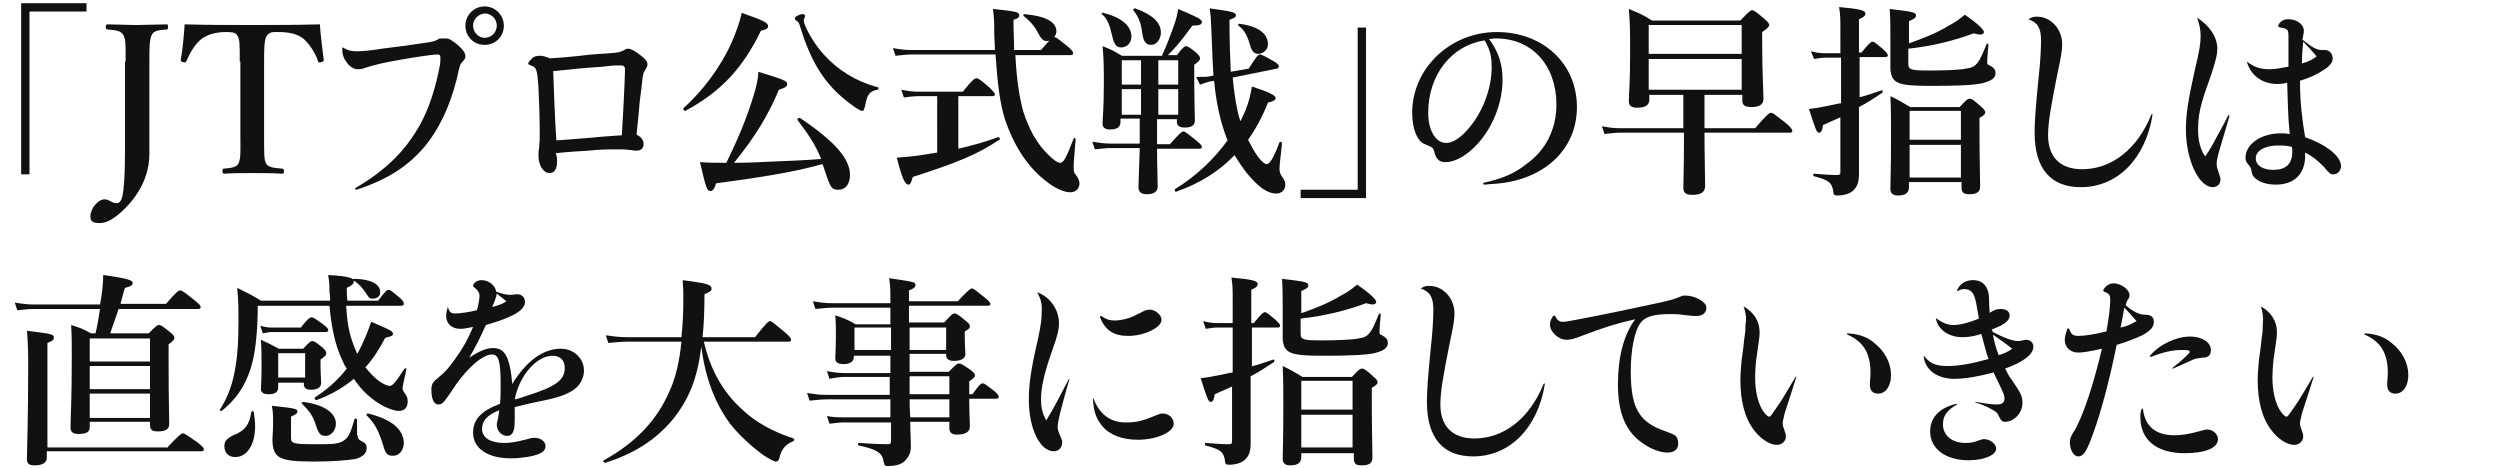 <?xml version="1.0" encoding="utf-8"?>
<!-- Generator: Adobe Illustrator 26.5.2, SVG Export Plug-In . SVG Version: 6.00 Build 0)  -->
<svg version="1.1" id="h4_title01_2.svg" xmlns="http://www.w3.org/2000/svg" xmlns:xlink="http://www.w3.org/1999/xlink" x="0px"
	 y="0px" width="390px" height="73px" viewBox="0 0 390 73" style="enable-background:new 0 0 390 73;" xml:space="preserve">
<style type="text/css">
	.st0{enable-background:new    ;}
	.st1{fill:#111111;}
</style>
<g class="st0">
	<path class="st1" d="M13.5,1.8H4.6v25.4H3.3V0.5h10.2V1.8z"/>
	<path class="st1" d="M19.6,9.6c0-3.1,0-3.5-0.4-4.2c-0.4-0.6-1.1-0.7-2.4-0.8c-0.2,0-0.3-0.1-0.3-0.4s0.1-0.4,0.3-0.4
		c1.4,0,3.1,0.1,4.6,0.1c1.4,0,3.2-0.1,4.6-0.1c0.2,0,0.2,0.1,0.2,0.4s0,0.4-0.2,0.4c-1.3,0.1-2,0.2-2.3,0.8
		c-0.4,0.7-0.4,2.1-0.4,4.2v7.2c0,2.7,0,4,0,7.2c0,3-1.2,5.4-2.7,7.3c-1.5,1.8-3.4,3.5-5,3.5c-1,0-1.5-0.2-1.5-1
		c0-1.3,1.2-2.7,2.2-2.7c0.8,0,1.1,0.6,1.9,0.6c0.4,0,0.7-0.3,0.9-1.1c0.2-1,0.4-2.9,0.4-7.1V9.6z"/>
	<path class="st1" d="M37.4,9.6c0-2.9,0-3.5-0.4-4.1C36.7,5,36,5,35.2,5c-1.5,0-2.9,0.4-3.8,1.1c-1,0.8-1.8,2.2-2.3,3.4
		C29,9.7,29,9.8,28.6,9.7c-0.4-0.1-0.4-0.2-0.4-0.4c0.3-1.6,0.5-3.9,0.6-5.5c3.7,0.1,7,0.1,10.5,0.1c3.4,0,6.9,0,10.6-0.1
		c0.1,1.6,0.4,3.9,0.6,5.5c0,0.2,0,0.3-0.4,0.4c-0.4,0.1-0.5,0-0.5-0.2c-0.4-1.2-1.3-2.6-2.2-3.4C46.5,5.3,45.1,5,43.5,5
		c-0.8,0-1.4-0.1-1.9,0.6c-0.4,0.7-0.4,2.1-0.4,4v11.6c0,3.2,0,3.6,0.3,4.3c0.3,0.6,1.2,0.7,2.5,0.8c0.2,0,0.3,0.1,0.3,0.4
		c0,0.4-0.1,0.4-0.3,0.4c-1.4-0.1-3.2-0.1-4.6-0.1c-1.5,0-3.2,0-4.4,0.1c-0.2,0-0.3-0.1-0.3-0.4c0-0.4,0.1-0.4,0.3-0.4
		c1.1-0.1,1.9-0.2,2.2-0.8c0.4-0.8,0.3-2.1,0.3-4.3V9.6z"/>
	<path class="st1" d="M55.5,29.3c4.6-2.7,7.7-5.7,10-9.8c1.6-2.9,2.5-6.1,3.1-9.2c0.1-0.5,0.1-1,0.1-1.3c0-0.4-0.1-0.5-0.5-0.5
		c-0.7,0-3.4,0.4-5.6,0.8c-2.4,0.4-4.2,0.8-5.7,1.3c-0.5,0.2-0.8,0.2-1.1,0.2c-0.6,0-1.3-0.4-1.8-1.2c-0.4-0.5-0.6-1.2-0.6-1.7
		c0-0.1,0-0.2,0-0.4c0-0.1,0.1-0.1,0.1-0.1c0.6,0.4,1.2,0.6,2.1,0.6c0.9,0,2.2-0.1,3.9-0.4c2.4-0.3,4.1-0.5,6.7-0.9
		c1.5-0.2,1.7-0.3,2.4-0.7C69.1,6,69.3,6,69.6,6c0.5,0,0.9,0.3,1.8,1c0.9,0.8,1.2,1.3,1.2,1.8c0,0.3-0.1,0.4-0.4,0.8
		c-0.3,0.3-0.4,0.4-0.6,1.2c-0.9,4.4-2.6,8.7-5.3,12c-2.6,3.1-5.8,5.2-10.7,6.8C55.4,29.6,55.3,29.4,55.5,29.3z M78.6,4
		c0,1.7-1.3,3-3,3s-3-1.3-3-3c0-1.6,1.3-3,3-3C77.3,1,78.6,2.4,78.6,4z M73.8,4c0,1,0.8,1.9,1.8,1.9c1.1,0,1.9-0.9,1.9-1.9
		c0-1-0.8-1.9-1.9-1.9C74.6,2.2,73.8,3,73.8,4z"/>
	<path class="st1" d="M86.9,25.2c0,1.2-0.4,1.8-1.2,1.8c-0.9,0-1.7-1.2-1.7-2.7c0-0.3,0-0.7,0.1-1.2c0.1-1.2,0.1-1.5,0.1-2.3
		c0-1.9-0.1-5.3-0.2-7.2c-0.2-2.8-0.3-3.1-1.2-3.4c-0.2-0.1-0.4-0.1-0.4-0.3c0-0.2,0.4-0.6,0.6-0.8c0.3-0.3,0.7-0.4,1.2-0.4
		s0.8,0.1,1.6,0.4c1.6-0.1,3-0.2,4.7-0.4c1.5-0.2,3.1-0.3,4.7-0.4c1.4-0.1,1.6-0.2,2.2-0.5c0.3-0.2,0.4-0.2,0.6-0.2
		c0.4,0,1,0.3,1.9,1c0.8,0.6,1.1,1,1.1,1.4c0,0.4-0.1,0.5-0.4,1c-0.2,0.3-0.3,0.6-0.4,1.5c-0.1,0.9-0.2,1.9-0.4,3.3
		c-0.1,1.4-0.3,3.3-0.5,5.2c0.8,0.4,1.1,0.9,1.1,1.5c0,0.6-0.4,1-1.1,1c-0.2,0-0.5,0-0.9-0.1c-0.8-0.1-1.2-0.1-2-0.1
		c-1.3,0-2.9,0-4.6,0.2c-1.6,0.1-3.4,0.2-5.1,0.4C86.9,24.4,86.9,24.8,86.9,25.2z M86.5,16.4c0.1,1.8,0.1,2.9,0.3,5.5
		c1.3-0.1,3-0.2,5.2-0.4c1.9-0.2,3.7-0.3,5-0.4c0.1-1.7,0.2-3.2,0.3-5.3c0.1-2.1,0.2-4.2,0.2-4.8c0-0.7-0.1-0.8-0.9-0.8
		c-0.4,0-1.1,0-2.5,0.2c-3,0.2-5.1,0.4-7.8,0.7C86.4,13.2,86.4,14.4,86.5,16.4z"/>
	<path class="st1" d="M118.7,4.8c-2.9,6-6.4,9.6-11.8,12.5c-0.1,0.1-0.4-0.3-0.3-0.4c3-2.7,5.8-6.4,7.5-10.2
		c0.7-1.6,1.3-3.2,1.6-4.7c3.1,1.1,4.1,1.5,4.1,2C119.9,4.4,119.6,4.6,118.7,4.8z M111.7,28.6c-0.2,0.8-0.5,1.2-0.9,1.2
		c-0.5,0-0.7-0.6-1.6-4.5c1.4,0.1,2.7,0.1,4.1,0.1c1.8-3.6,3.3-7.3,4.2-10.3c0.5-1.6,0.8-2.9,0.8-3.9c3.9,1.2,4.5,1.4,4.5,1.9
		c0,0.4-0.3,0.6-1.3,0.9c-1.6,3.9-3.8,7.5-7,11.4c2,0,4-0.1,6.1-0.2c2.5-0.1,5-0.2,7.5-0.4c-0.8-2-1.8-3.6-3.7-6.1
		c-0.1-0.1,0.2-0.4,0.4-0.3c5.5,3.7,7.8,6.4,7.8,8.9c0,1.4-0.7,2.3-1.8,2.3c-1,0-1.2-0.2-2-2.6c-0.2-0.5-0.3-1-0.5-1.4
		C124,26.8,119.2,27.6,111.7,28.6z M135,16.3c-0.2,0.9-0.3,1-0.5,1c-0.3,0-0.9-0.4-1.7-1c-2.1-1.5-3.9-3.4-5.2-5.6
		c-1.1-1.8-2-4-2.9-6.9c-0.1-0.3-0.2-0.4-0.5-0.6c-0.2-0.1-0.2-0.3-0.2-0.4c0-0.2,0.8-0.6,1.2-0.6c0.2,0,0.4,0.1,0.4,0.3
		c0,0.1-0.2,0.5-0.2,0.6s0,0.4,0.1,0.6c0.4,1.2,1.7,3.4,3.1,4.9c2.1,2.3,4.9,4.1,8.3,5c0.2,0,0.2,0.3,0,0.4
		C135.7,14.2,135.3,14.7,135,16.3z"/>
	<path class="st1" d="M158.4,8.6c0.2,3.9,0.6,6.4,1.2,8.7c0.9,2.8,2.1,5.1,4,6.9c0.8,0.8,1.4,1.2,1.8,1.2c0.5,0,0.9-0.7,2.1-3.8
		c0.1-0.2,0.3,0,0.3,0.1c-0.3,3.5-0.3,3.7-0.3,4.5c0,0.6,0,0.7,0.5,1.3c0.2,0.4,0.4,0.7,0.4,1.1c0,0.8-0.6,1.4-1.4,1.4
		c-0.9,0-2.2-0.5-3.5-1.5c-3.3-2.4-5.4-6-6.7-9.8c-0.8-2.5-1.2-5.7-1.5-10.2h-13.1c-0.7,0-1.5,0.1-2.5,0.2l-0.4-1.2
		c1.1,0.2,1.9,0.3,2.7,0.3h13.2c0-0.9-0.1-1.9-0.1-2.9c0-1.1,0-2-0.2-3.5c3.9,0.4,4.1,0.5,4.1,1c0,0.3-0.2,0.5-0.9,0.7
		c0,1.8,0.1,3.3,0.1,4.7h4.2c1.5-1.8,1.9-2,2.1-2c0.3,0,0.6,0.3,2,1.4c0.6,0.5,0.9,0.8,0.9,1.1c0,0.2-0.1,0.3-0.4,0.3H158.4z
		 M146.2,15h-2.9c-0.7,0-1.4,0.1-2.3,0.2l-0.4-1.2c1,0.2,1.8,0.3,2.6,0.3h7c1.5-1.9,1.9-2.1,2.1-2.1c0.3,0,0.6,0.2,2,1.4
		c0.6,0.6,0.9,0.9,0.9,1.1c0,0.2-0.1,0.3-0.4,0.3h-5.3v8.2c2.2-0.5,4.3-1.1,6.2-1.8c0.2-0.1,0.4,0.4,0.2,0.4
		c-3.3,2.2-6.3,3.5-13.5,5.8c-0.3,1-0.4,1.2-0.7,1.2c-0.5,0-1-1-1.8-4.2c1.2-0.1,2.5-0.2,3.8-0.4c0.8-0.1,1.7-0.3,2.5-0.4V15z
		 M163.4,6.4c-0.7,0-0.9-0.2-1.6-1.5c-0.4-0.8-1.1-1.6-2.1-2.4c-0.1-0.1-0.1-0.3,0.1-0.3c3.3,0.3,5,1.2,5,2.7
		C164.8,5.6,164.1,6.4,163.4,6.4z"/>
	<path class="st1" d="M181.3,8.6c0.7-1.5,1.3-3.1,1.8-4.5c0.4-1.1,0.6-2,0.7-2.7c2.8,1.2,3.7,1.6,3.7,2c0,0.4-0.3,0.6-1.5,0.6
		c-1.6,2.2-2.4,3.2-3.8,4.6h1.4c0.9-1.2,1.2-1.4,1.4-1.4c0.3,0,0.6,0.2,1.6,1c0.4,0.4,0.6,0.6,0.6,0.9c0,0.3-0.2,0.5-0.9,1v1.4
		c0,3.8,0.1,6.5,0.1,7.3c0,0.8-0.6,1.1-1.6,1.1c-0.8,0-1.2-0.3-1.2-0.9v-0.4h-3.1c0,0.8,0,1.6,0,2.4v1.5h2c1.5-1.7,1.9-2,2.1-2
		c0.3,0,0.6,0.3,2,1.4c0.6,0.5,0.9,0.8,0.9,1c0,0.2-0.1,0.3-0.4,0.3h-6.6c0,2.6,0.1,4.8,0.1,5.9c0,0.8-0.6,1.2-1.7,1.2
		c-0.8,0-1.3-0.3-1.3-1.1c0-0.7,0.1-2.6,0.2-6.1h-4.5c-0.8,0-1.5,0.1-2.5,0.2l-0.4-1.2c1.2,0.2,2,0.3,2.9,0.3h4.5v-3.9h-3V19
		c0,0.8-0.5,1.2-1.6,1.2c-0.8,0-1.2-0.3-1.2-0.9c0-0.8,0.2-2.3,0.2-6.3c0-2.3,0-3.6-0.2-5.8c1.5,0.6,1.7,0.7,3,1.5H181.3z
		 M174.9,7.4c-0.7,0-1.1-0.4-1.4-1.8c-0.4-1.7-0.7-2.6-1.6-3.4c-0.1-0.1,0-0.3,0.2-0.2c2.8,0.7,4.4,2,4.4,3.7
		C176.5,6.8,175.7,7.4,174.9,7.4z M175,9.4v3.8h3V9.4H175z M178,13.9h-3v4h3V13.9z M179.6,7c-0.8,0-1.2-0.4-1.4-1.8
		c-0.2-1.6-0.6-2.6-1.4-3.6c-0.1-0.1,0.1-0.3,0.3-0.3c2.7,1,4,2.2,4,3.8C181.1,6.1,180.4,7,179.6,7z M180.7,13.2h3.1V9.4h-3.1V13.2z
		 M183.8,17.9v-4h-3.1v4H183.8z M192.3,12.1c0.2,2.2,0.6,5.1,1.2,6.8c0.3-0.5,0.5-1.1,0.8-1.7c0.5-1.2,0.8-2.5,1-3.7
		c2.8,0.9,3.7,1.4,3.7,1.8c0,0.3-0.3,0.5-1.2,0.7c-0.8,2.1-1.9,4.1-3.1,5.8c0.4,0.7,0.7,1.4,1.1,2c0.7,1.1,1.4,1.8,1.8,1.8
		c0.5,0,1.1-1,2-3.4c0.1-0.2,0.4,0,0.4,0.1c-0.4,3.5-0.4,3.8-0.4,4c0,0.5,0.1,0.9,0.5,1.4c0.4,0.6,0.4,0.8,0.4,1.2
		c0,0.7-0.6,1.3-1.4,1.3c-1.3,0-2.7-0.9-4.6-3.2c-0.7-0.9-1.3-1.8-1.9-2.8c-2.4,2.5-5.4,4.4-9.1,5.7c-0.2,0.1-0.3-0.3-0.2-0.4
		c3.3-2,6.1-4.7,8.2-7.6c-1.2-3-1.8-6.1-2.1-9.3l-0.6,0.1c-0.2,0-0.6,0.2-1.6,0.5l-0.6-1.2c1.2,0,1.9,0,2.1-0.1l0.6-0.1
		c-0.1-1.6-0.2-3.6-0.3-6.5c-0.1-2.3-0.1-2.8-0.3-4c3.5,0.5,4.1,0.6,4.1,1.1c0,0.3-0.3,0.4-1,0.7c0,3.3,0.1,5.9,0.2,8.1l2.8-0.5
		c1.2-1.9,1.5-2.2,1.7-2.2c0.3,0,0.7,0.2,2.1,1c0.7,0.4,0.9,0.6,0.9,0.9c0,0.1-0.2,0.3-0.3,0.3L192.3,12.1z M196.3,8.4
		c-0.6,0-1-0.3-1.3-1.4c-0.5-1.7-1-2.4-1.8-3c-0.1-0.1-0.1-0.3,0.1-0.3c3.1,0.4,4.5,1.6,4.5,3.2C197.8,7.8,197,8.4,196.3,8.4z"/>
	<path class="st1" d="M202.9,29.6h8.9V4.3h1.3v26.6h-10.2V29.6z"/>
	<path class="st1" d="M231.5,28.5c2.8-0.6,4.9-1.5,6.6-2.9c3-2.1,4.7-5.4,4.7-9.3c0-6.1-3.8-10.3-9.4-10.3c-0.3,0-0.6,0-1.1,0.1
		c1.5,2,2.1,4,2.1,6.3c0,4.3-2.1,8.7-5.1,11.2c-1.2,1-2.6,1.7-3.8,1.7c-0.9,0-1.4-0.4-1.7-1.4c-0.2-0.9-0.3-0.9-1.5-1.4
		c-1.2-0.4-2-2.4-2-4.9c0-6.9,5.9-12.6,13.2-12.6c7.2,0,12.5,4.9,12.5,11.7c0,6.9-5.5,11.6-13.2,12c-0.4,0-0.8,0.1-1.2,0.1
		C231.3,28.8,231.3,28.6,231.5,28.5z M222.8,17.6c0,2.8,1.2,4.7,2.8,4.7c1.1,0,2.4-0.9,3.7-2.5c2-2.4,3.4-6,3.4-9.3
		c0-1.2-0.1-2.6-1.1-4.2C226.4,7.1,222.8,11.7,222.8,17.6z"/>
	<path class="st1" d="M257.3,14.8v0.7c0,0.9-0.6,1.3-1.9,1.3c-0.9,0-1.3-0.3-1.3-1c0-1.3,0.2-2.6,0.2-7.8c0-2.2,0-4.4-0.2-6.6
		c1.7,0.7,2,0.8,3.6,1.8h13.8c1.3-1.4,1.6-1.6,1.8-1.6c0.3,0,0.6,0.2,1.9,1.3c0.6,0.5,0.8,0.8,0.8,1s-0.2,0.5-1.1,1.1v1.7
		c0,4.5,0.2,7.7,0.2,8.7c0,0.9-0.6,1.3-1.9,1.3c-1,0-1.4-0.3-1.4-1v-0.9h-5.9v5.2h7.9c1.9-2.2,2.2-2.4,2.5-2.4
		c0.3,0,0.6,0.3,2.3,1.6c0.8,0.7,1,1,1,1.2c0,0.2-0.1,0.3-0.4,0.3h-13.3c0,3.3,0.1,7,0.1,8.3c0,1-0.7,1.4-2,1.4
		c-1,0-1.4-0.3-1.4-1.1c0-0.8,0.1-3.2,0.1-7.8v-0.8h-10c-0.7,0-1.4,0.1-2.4,0.2l-0.4-1.2c1.1,0.2,1.9,0.3,2.7,0.3h10v-5.2H257.3z
		 M271.7,3.9h-14.5v4.5h14.5V3.9z M271.7,14V9.2h-14.5V14H271.7z"/>
	<path class="st1" d="M290,15.2c1.2-0.3,2.3-0.7,3.5-1.1c0.2-0.1,0.3,0.3,0.1,0.4c-1.2,0.8-2.4,1.6-3.6,2.2v3.4c0,4.5,0,5.7,0,7.2
		c0,0.9-0.2,1.6-0.6,2.1c-0.5,0.7-1.5,1.1-2.8,1.1c-0.5,0-0.6-0.2-0.6-0.6c-0.2-1.4-0.7-1.8-3-2.4c-0.2,0-0.2-0.4,0-0.4
		c1.4,0.1,2.4,0.2,3.6,0.2c0.4,0,0.5-0.1,0.5-0.5v-8.5c-0.9,0.4-1.8,0.8-2.7,1.2c-0.1,0.8-0.3,1.2-0.6,1.2c-0.4,0-0.5-0.3-1.6-3.7
		c1-0.1,2-0.3,3-0.5c0.6-0.1,1.3-0.3,2-0.4V9h-2.5c-0.5,0-1,0.1-1.7,0.2L282.5,8c0.8,0.2,1.4,0.3,2,0.3h2.6V4.9c0-2,0-2.6-0.2-3.8
		c3.2,0.3,4.1,0.5,4.1,1c0,0.4-0.3,0.6-1,0.9v5.2h0.4c1.1-1.4,1.5-1.7,1.7-1.7c0.3,0,0.6,0.3,1.7,1.2c0.4,0.4,0.7,0.7,0.7,0.9
		c0,0.2-0.1,0.3-0.4,0.3h-4V15.2z M297.7,6.8c2.6-0.9,4.7-1.8,6.3-2.8c1-0.5,1.8-1.1,2.5-1.7c1.8,1.2,3,2.3,3,2.7
		c0,0.2-0.2,0.4-0.6,0.4c-0.2,0-0.6-0.1-1-0.2c-3.2,1.2-6.6,2-10.2,2.4V10c0,0.9,0.5,1,3.3,1c2.3,0,4.9-0.1,5.7-0.3
		c1.6-0.2,2-0.8,3.2-3.8c0.1-0.2,0.3-0.1,0.3,0.1c-0.1,0.9-0.2,2.2-0.2,2.7c0,0.3,0.1,0.4,0.4,0.5c0.7,0.4,0.9,0.7,0.9,1.2
		c0,0.8-0.6,1.2-2.1,1.6c-1.5,0.3-4.1,0.4-8,0.4c-5.2,0-6.1-0.4-6.3-2.6V6.1c0-1.6,0-3.1-0.1-4.7c3.4,0.4,4.1,0.5,4.1,1
		c0,0.4-0.4,0.6-1.1,0.9V6.8z M297.8,28.4v0.8c0,0.9-0.6,1.3-1.7,1.3c-0.8,0-1.2-0.3-1.2-1.1c0-1.3,0.1-2.7,0.1-8.2
		c0-2,0-4.1-0.1-6.2c1.5,0.7,1.7,0.9,3.1,1.7h7.7c1.1-1.2,1.3-1.3,1.6-1.3c0.3,0,0.6,0.2,1.7,1.2c0.5,0.4,0.7,0.7,0.7,0.9
		c0,0.3-0.2,0.5-0.9,0.9V20c0,4.7,0.1,8,0.1,9.1c0,0.9-0.6,1.2-1.7,1.2c-0.9,0-1.2-0.3-1.2-1.1v-0.8H297.8z M305.9,17.3h-8v4.5h8
		V17.3z M305.9,22.6h-8v5.1h8V22.6z"/>
	<path class="st1" d="M316.6,2.9c0.5-0.3,0.8-0.3,1.2-0.3c2.1,0,3.9,1.9,3.9,4.3c0,1-0.2,2.1-0.8,4.9c-1,5-1.4,7.4-1.4,9.3
		c0,3.4,1.9,5.3,5.3,5.3c4.6,0,8.6-3.1,10.8-8.5c0.1-0.1,0.2-0.1,0.2,0c-1.1,6.9-5.5,11.3-11.2,11.3c-4.7,0-7.2-2.9-7.2-8.5
		c0-1.6,0.1-3.3,0.6-8.4c0.3-2.6,0.4-4.7,0.4-6c0-1.9-0.5-2.8-2-3.3C316.6,3,316.6,2.9,316.6,2.9z"/>
	<path class="st1" d="M342.8,2.8c1.9,1.2,3.1,3,3.1,4.8c0,0.9-0.2,1.7-0.9,3.9c-1.3,3.7-2.1,5.7-2.1,8.6c0,1.8,0.3,3.1,1.1,4.3
		c0.6-0.8,1.1-1.7,1.9-3.2c0.9-1.6,1.3-2.4,1.7-3.2c0-0.1,0.2,0,0.2,0.1c-0.6,2-1.1,3.7-1.5,5.1c-0.4,1.3-0.5,1.9-0.5,2.4
		c0,0.4,0.1,0.7,0.3,1.3c0.2,0.6,0.3,0.8,0.3,1.1c0,0.7-0.5,1.2-1.2,1.2c-2.2,0-4.2-4.3-4.2-9c0-2.5,0.4-4.8,1.4-9.3
		c0.7-2.9,0.9-4.1,0.9-5.3c0-1-0.2-1.8-0.5-2.7C342.7,2.9,342.7,2.8,342.8,2.8z M350.5,9.6c1.2,0.9,2.1,1.2,3.6,1.2
		c0.9,0,1.7-0.2,2.9-0.4c0-1.5,0-3.7,0-4.7c0-1.1-0.1-1.2-1.2-1.4c-0.3-0.1-0.4-0.1-0.4-0.2c0-0.2,0.1-0.4,0.3-0.6
		c0.4-0.4,0.8-0.5,1.3-0.5c1.3,0,2.4,0.8,2.4,1.8c0,0.2,0,0.3-0.1,0.7c0,0.2-0.1,0.4-0.1,0.7c1.5,1.2,2.2,1.6,3,1.6
		c0.2,0,0.4,0,0.5,0c0.7,0,1.2,0.6,1.2,1.3c0,0.6-0.4,1.2-1.4,1.8c-1,0.7-2.1,1.2-3.7,1.7c0,3.3,0.3,5.8,0.8,8.8
		c3.4,1.2,5.6,3,5.6,4.5c0,0.7-0.5,1.3-1.2,1.3c-0.4,0-0.6-0.1-1.5-1.2c-1-1-1.7-1.6-2.9-2.2c0,0.4,0,0.6,0,0.9
		c-0.2,2.6-1.8,4.1-4.6,4.1c-1.4,0-2.6-0.4-3.3-1.1c-0.3-0.3-0.4-0.6-0.5-1.2c-0.1-0.4-0.2-0.5-0.5-0.9c-0.3-0.3-0.4-0.6-0.4-1
		c0-2.1,2.4-3.8,5.5-3.8c0.5,0,0.8,0,1.4,0.1c-0.3-2.8-0.3-5.2-0.4-8c-0.7,0.2-1.3,0.2-1.8,0.2C352.9,13,351.1,11.8,350.5,9.6
		C350.4,9.6,350.4,9.6,350.5,9.6z M355.4,22.7c-2.1,0-3.5,0.8-3.5,2c0,1.1,1.1,1.8,2.7,1.8c2,0,3-0.9,3-2.9c0-0.3,0-0.5-0.1-0.7
		C356.6,22.7,356.2,22.7,355.4,22.7z M361.4,8.8c-0.5-0.6-1.3-1.5-2.1-2.3c-0.1,1.1-0.2,2.1-0.2,3.4C360.2,9.6,360.7,9.3,361.4,8.8z
		"/>
</g>
<g class="st0">
	<path class="st1" d="M14,65.9v0.7c0,0.8-0.5,1.1-1.8,1.1c-0.8,0-1.2-0.3-1.2-1c0-1.7,0.2-3.8,0.2-11.1c0-1.6,0-3.3-0.1-4.9
		c1.6,0.5,1.8,0.6,3.1,1.3h0.7c0.3-1.2,0.5-2.5,0.7-3.8H5.3c-0.8,0-1.6,0.1-2.6,0.2l-0.4-1.2c1.2,0.2,2,0.3,2.9,0.3h10.4
		c0.1-0.4,0.1-0.7,0.2-1.1c0.2-1.3,0.3-2.6,0.3-3.5c3.6,0.5,4.6,0.8,4.6,1.2c0,0.4-0.3,0.6-1.2,0.8c-0.3,0.9-0.5,1.8-0.7,2.5h7.1
		c1.6-1.9,2-2.1,2.2-2.1c0.3,0,0.7,0.3,2.2,1.5c0.7,0.6,1,0.8,1,1.1c0,0.2-0.1,0.3-0.4,0.3H18.5c-0.4,1.3-0.9,2.5-1.3,3.8h6
		c1.1-1.1,1.3-1.3,1.6-1.3c0.3,0,0.6,0.2,1.7,1.1c0.5,0.4,0.7,0.6,0.7,0.9c0,0.3-0.3,0.6-0.9,1v3c0,5.4,0.1,8.2,0.1,9.4
		c0,0.9-0.6,1.2-1.8,1.2c-0.9,0-1.2-0.3-1.2-1v-0.5H14z M26.2,69.7c1.7-1.8,2.1-2.1,2.3-2.1c0.3,0,0.7,0.3,2.3,1.4
		c0.7,0.6,1,0.8,1,1.1c0,0.2-0.1,0.3-0.4,0.3H7.3v1c0,0.8-0.7,1.2-1.9,1.2c-0.9,0-1.2-0.3-1.2-1c0-1.5,0.2-5.4,0.2-15.1
		c0-2.1-0.1-3.8-0.2-4.9c3.9,0.5,4.2,0.5,4.2,1.1c0,0.3-0.2,0.5-1,0.8v16.3H26.2z M23.3,52.8H14v3.6h9.4V52.8z M23.3,57.1H14v3.6
		h9.4V57.1z M23.3,61.4H14v3.8h9.4V61.4z"/>
	<path class="st1" d="M55.7,55.2c0.3-0.4,0.5-0.9,0.7-1.3c0.6-1.2,1.1-2.5,1.5-3.7c3.3,1.4,3.4,1.5,3.4,1.9c0,0.3-0.4,0.4-1.2,0.6
		c-0.9,1.7-1.9,3.3-3.1,4.6c0.7,0.9,1.5,1.7,2.2,2.2c0.6,0.4,1.2,0.7,1.6,0.7c0.4,0,0.9-0.5,2.3-2.7c0.1-0.1,0.4,0,0.3,0.1
		c-0.5,2.2-0.6,2.8-0.6,3c0,0.2,0.1,0.4,0.3,0.7c0.4,0.5,0.5,0.8,0.5,1.3c0,1-0.5,1.5-1.4,1.5c-0.6,0-1.4-0.3-2.3-0.7
		c-1.9-1-3.5-2.5-4.7-4.3c-1.7,1.4-3.6,2.5-5.8,3.3c-0.2,0.1-0.4-0.3-0.3-0.4c1.9-1.2,3.6-2.7,5-4.5c-0.3-0.4-0.5-0.8-0.7-1.3
		c-1.1-2.3-1.7-5.1-2-8.5H40.2c0,0.4,0,0.8,0,1.2c-0.1,3.6-0.4,6.4-1.1,8.6c-0.9,2.8-2.3,4.8-4.5,6.6c-0.1,0.1-0.4-0.1-0.3-0.2
		c1.3-2,2.1-4.2,2.5-7.1c0.3-1.8,0.4-4,0.4-6.6c0-2.1,0-3.4-0.2-5.3c1.8,0.9,2.6,1.3,3.7,2h10.8c0-0.4,0-0.9-0.1-1.3
		c0-0.8,0-1.4-0.2-2.7c3.4,0.2,4,0.5,4,1c0,0.4-0.4,0.7-1.1,1c0,0.7,0,1.4,0.1,2h4.8c1.1-1.5,1.4-1.7,1.6-1.7c0.3,0,0.5,0.2,1.7,1.2
		c0.5,0.4,0.7,0.7,0.7,1c0,0.2-0.1,0.3-0.5,0.3H54c0.2,3.3,0.6,4.9,1.6,7.2L55.7,55.2z M39.8,66.5c0,2.6-1.1,4.8-3.1,4.8
		c-1,0-1.7-0.6-1.7-1.7c0-0.8,0.4-1.2,1.4-1.7c1.8-0.7,2.5-1.6,2.8-3.6c0-0.2,0.4-0.2,0.4,0C39.7,65.1,39.8,65.8,39.8,66.5z M47,51
		c1-1.3,1.4-1.5,1.6-1.5c0.3,0,0.7,0.3,1.8,1.1c0.5,0.4,0.8,0.6,0.8,0.9c0,0.2-0.1,0.3-0.4,0.3h-8.4c-0.4,0-0.8,0.1-1.4,0.2
		l-0.4-1.2c0.6,0.2,1.2,0.3,1.6,0.3H47z M43.4,59.7v0.7c0,0.7-0.4,1.1-1.5,1.1c-0.8,0-1.2-0.3-1.2-0.8c0-0.5,0.1-1.2,0.1-3.5
		c0-1.4,0-2.8-0.1-4.2c1.3,0.6,1.5,0.7,2.8,1.4h3.8c0.9-1,1.2-1.2,1.4-1.2c0.3,0,0.6,0.2,1.6,1c0.4,0.4,0.6,0.6,0.6,0.9
		c0,0.3-0.2,0.5-0.9,1v0.6c0,1.6,0.1,2.7,0.1,3c0,0.7-0.5,1.1-1.6,1.1c-0.8,0-1.1-0.3-1.1-0.9v-0.2H43.4z M55.8,67.9
		c0,0.5,0.1,0.6,0.4,0.8c0.8,0.4,1,0.6,1,1.2c0,0.8-0.5,1.3-1.7,1.7C54.2,71.8,52.1,72,49,72c-5.5,0-6.5-0.5-6.5-3.6
		c0-0.4,0.1-0.9,0.1-2.6c0-0.8,0-1.7-0.2-2.5c3.8,0.4,4,0.5,4,0.9c0,0.3-0.2,0.4-1,0.8v3.3c0,0.9,0.4,1,3.9,1c2.5,0,3.7,0,4.5-0.7
		c0.7-0.5,1-1.5,1.5-3.2c0.1-0.2,0.4-0.1,0.4,0.1V67.9z M47.6,55.1h-4.2v3.8h4.2V55.1z M50.8,68c-0.8,0-1.1-0.3-1.6-1.9
		c-0.4-1.2-1-2.1-2.1-3.1c-0.1-0.1,0-0.3,0.2-0.3c3.2,0.4,5.1,1.7,5.1,3.4C52.4,67.2,51.6,68,50.8,68z M58.1,46.6
		c-0.4,0-0.5-0.1-0.9-0.7c-0.7-1.1-1.2-1.6-2.1-2.2c-0.1-0.1-0.1-0.2,0.1-0.2c2.5,0,4.1,0.8,4.1,2C59.4,46.1,58.9,46.6,58.1,46.6z
		 M61.3,71.1c-1,0-1.2-0.4-1.7-2.2c-0.7-2-1.2-2.9-2.4-4.1c-0.1-0.1,0-0.3,0.2-0.3c3.7,0.9,5.6,2.5,5.6,4.7
		C62.9,70.3,62.3,71.1,61.3,71.1z"/>
	<path class="st1" d="M69.8,47.7c0.3,1,0.5,1.2,1.2,1.2s2.2-0.2,3.4-0.5c0.3-1.1,0.4-1.8,0.4-2.3c0-0.4-0.2-0.7-0.6-1.1
		c-0.4-0.3-0.4-0.3-0.4-0.4c0-0.4,0.6-0.9,1.3-0.9c1.2,0,2.2,0.9,2.3,1.8c0.8,0.3,1.6,0.5,2.2,0.5c0.4,0,0.7-0.1,1.1-0.1
		c0.7,0,1.2,0.5,1.2,1.2c0,1.3-1.9,2.4-6.1,3.6c-0.9,2-1.6,3.4-2.6,5.1c1.7-1.1,2.7-1.5,3.7-1.5c1.2,0,1.8,0.5,2.3,1.7
		c0.4,1.1,0.6,2.4,0.7,3.9c2.3-3.7,4.9-5.5,7.6-5.5c2,0,3.6,1.5,3.6,3.4c0,1.3-0.7,2.5-1.9,3.2s-2.3,1.1-6.4,1.9
		c-1.3,0.3-1.7,0.4-2.5,0.6c0,0.5,0,1,0,2.1c0,1.8-0.4,2.4-1.2,2.4c-0.9,0-1.6-0.8-1.6-1.8c0-0.2,0.1-0.4,0.2-1
		c0.1-0.4,0.1-0.8,0.2-1.2c-1.9,0.7-2.7,1.7-2.7,2.9c0,1.4,1.3,2.2,3.5,2.2c1,0,2-0.2,3.2-0.5c1-0.3,1.1-0.3,1.5-0.3
		c1,0,1.7,0.6,1.7,1.3c0,0.5-0.3,0.9-1,1.2c-0.9,0.4-2.8,0.7-4.4,0.7c-3.7,0-5.9-1.6-5.9-4c0-2,1.2-3.4,4.2-4.5
		c0.1-0.8,0.1-1.9,0.1-3c0-3.7-0.3-4.7-1.4-4.7c-0.8,0-2.1,0.8-3.3,2c-1,1-2,2.2-3,3.8c-1.1,1.6-1.4,2-2,2c-0.7,0-1.1-0.8-1.1-2.3
		c0-0.9,0.2-1.2,1.2-2c0.9-0.7,1.5-1.4,2.5-2.8c1.3-1.8,2-3.1,2.8-5c-0.9,0.2-1.5,0.3-2,0.3c-1.3,0-2.2-0.8-2.2-2
		c0-0.5,0.1-0.9,0.3-1.5C69.7,47.7,69.8,47.7,69.8,47.7z M79,47c-0.5-0.4-1-0.8-1.5-1.2c-0.1,0.6-0.4,1.4-0.7,2.1
		C77.9,47.6,78.4,47.4,79,47z M82.3,61.7c4.4-1.4,5.8-2.4,5.8-4.3c0-1.2-0.7-1.9-1.9-1.9c-2.5,0-5.2,3.1-5.9,6.8
		C81.3,62.1,81.3,62,82.3,61.7z"/>
	<path class="st1" d="M109.8,53.3c1,4.3,2.9,7.8,6,10.6c2.1,2,4.9,3.5,8,4.5c0.2,0.1,0.1,0.4,0,0.4c-1.2,0.5-1.9,1.2-2.2,2.6
		c-0.1,0.4-0.3,0.6-0.5,0.6c-0.4,0-1.1-0.4-2-1c-1.7-1.2-3.9-3.2-5.2-4.9c-2.4-3.2-3.9-7.3-4.5-12c-0.6,4.9-1.9,8.2-4.5,11.4
		c-2.6,3.1-6,5.3-10.5,6.7c-0.2,0-0.4-0.3-0.2-0.4c4.9-2.7,8.3-6.2,10.3-10.9c0.9-2,1.5-4.5,1.8-7.6h-8.5c-0.9,0-1.8,0.1-2.9,0.2
		l-0.4-1.2c1.3,0.2,2.3,0.3,3.3,0.3h8.5c0.2-1.8,0.3-3.7,0.3-5.9c0-1.1,0-1.7-0.1-3c3.8,0.5,4.5,0.7,4.5,1.3c0,0.4-0.2,0.5-1.1,0.9
		c0,2.5-0.1,4.9-0.3,6.7h8.2c1.7-2.2,2.1-2.5,2.3-2.5c0.3,0,0.6,0.3,2.3,1.7c0.7,0.6,1,0.9,1,1.2c0,0.2-0.1,0.3-0.4,0.3H109.8z"/>
	<path class="st1" d="M142,65.8c0,1.4,0.1,2.8,0.1,3.9c0,0.7-0.2,1.3-0.6,1.8c-0.5,0.8-1.5,1.2-2.9,1.2c-0.6,0-0.6,0-0.8-0.9
		c-0.2-1.1-1-1.7-3.8-2.3c-0.2,0-0.2-0.4,0-0.4c1.6,0.1,3.2,0.2,4.6,0.2c0.3,0,0.4-0.2,0.4-0.5v-2.9h-7.4c-0.6,0-1.3,0.1-2.2,0.2
		l-0.4-1.2c1,0.2,1.7,0.2,2.4,0.2h7.5v-2.8h-9.9c-0.8,0-1.6,0.1-2.7,0.2l-0.4-1.2c1.2,0.2,2,0.3,2.9,0.3h10v-2.8h-7
		c-0.7,0-1.5,0.1-2.4,0.3l-0.4-1.2c1.1,0.2,1.9,0.3,2.7,0.3h7.2v-2.7h-5.7v0.2c0,0.7-0.6,1.1-1.6,1.1c-0.9,0-1.3-0.3-1.3-0.9
		c0-0.5,0.1-1.5,0.1-3.7c0-1.1,0-1.9-0.1-3c1.5,0.5,1.8,0.6,3.2,1.4h5.4v-2.6h-9c-0.8,0-1.6,0.1-2.7,0.2l-0.4-1.2
		c1.2,0.2,2,0.3,2.9,0.3h9.2v-0.5c0-1.6,0-2.1-0.2-3.4c4.1,0.6,4.1,0.6,4.1,1.1c0,0.3-0.2,0.5-1,0.8V47h7.6c1.6-1.7,2-2,2.2-2
		c0.3,0,0.6,0.3,2,1.4c0.6,0.5,0.9,0.8,0.9,1c0,0.2-0.1,0.3-0.4,0.3h-12.3v2.6h5.5c1.1-1.2,1.3-1.4,1.6-1.4c0.3,0,0.6,0.2,1.7,1.1
		c0.5,0.4,0.7,0.6,0.7,0.9c0,0.3-0.1,0.4-0.8,0.8v0.6c0,1.5,0.1,2.6,0.1,2.9c0,0.7-0.6,1.1-1.8,1.1c-0.8,0-1.2-0.3-1.2-0.9v-0.2
		h-5.7V58h6.1c1.1-1.1,1.3-1.3,1.6-1.3c0.3,0,0.6,0.2,1.8,1c0.5,0.4,0.7,0.6,0.7,0.9c0,0.2-0.1,0.3-0.9,0.9v2h0.5
		c1-1.4,1.3-1.7,1.6-1.7c0.3,0,0.6,0.3,1.8,1.2c0.5,0.4,0.7,0.7,0.7,0.9c0,0.2-0.1,0.3-0.4,0.3h-4.2c0,2.2,0.1,3.7,0.1,4.3
		c0,0.9-0.7,1.3-2,1.3c-0.8,0-1.2-0.3-1.2-1v-1H142z M139,51.1h-5.7v3.5h5.7V51.1z M147.6,54.6v-3.5h-5.7v3.5H147.6z M148.1,61.5
		v-2.8h-6.2v2.8H148.1z M148.1,65.1v-2.8h-6.2c0,0.7,0,1.5,0.1,2.8H148.1z"/>
	<path class="st1" d="M161.8,45.6c2,0.7,3.4,2.7,3.4,4.8c0,1-0.2,1.9-1,4.1c-1.3,3.7-1.8,5.9-1.8,7.8c0,1.3,0.2,2.1,0.8,3.3
		c1.2-1.9,2.4-4.3,3.5-6.4c0-0.1,0.2,0,0.1,0.1c-0.3,1-0.5,1.6-1.1,3.9c-0.5,1.9-0.7,2.8-0.7,3.4c0,0.4,0.1,0.7,0.3,1.2
		c0.3,0.7,0.4,0.8,0.4,1.2c0,0.8-0.5,1.4-1.3,1.4c-2.2,0-3.9-3.6-3.9-8c0-2.4,0.3-4.7,1.4-9.4c0.5-2.3,0.6-3.3,0.6-4.2
		C162.6,47.4,162.4,46.7,161.8,45.6C161.7,45.6,161.7,45.6,161.8,45.6z M170.6,62.2c0.9,2.4,2.6,3.7,5,3.7c1.6,0,2.6-0.2,4.7-1.1
		c0.5-0.2,0.8-0.3,1.1-0.3c0.9,0,1.7,0.7,1.7,1.6c0,1.3-2.6,2.5-5.6,2.5c-2.5,0-4.5-0.8-5.6-2.2c-0.9-1.1-1.3-2.2-1.4-4.2
		C170.4,62.1,170.5,62.1,170.6,62.2z M171.8,49.3c0.7,0.5,1.3,0.7,2.1,0.7c0.5,0,1.2-0.1,1.9-0.3c0.8-0.2,1.5-0.6,2.3-1
		c0.5-0.3,0.9-0.4,1.3-0.4c0.8,0,1.8,0.8,1.8,1.6c0,1.2-2.7,2.5-5.2,2.5c-2.3,0-3.6-0.9-4.4-2.9C171.6,49.3,171.7,49.3,171.8,49.3z"
		/>
	<path class="st1" d="M195.1,57.2c1.2-0.3,2.3-0.7,3.5-1.1c0.2-0.1,0.3,0.3,0.1,0.4c-1.2,0.8-2.4,1.6-3.6,2.2v3.4c0,4.5,0,5.7,0,7.2
		c0,0.9-0.2,1.6-0.6,2.1c-0.5,0.7-1.5,1.1-2.8,1.1c-0.5,0-0.6-0.2-0.6-0.6c-0.2-1.4-0.7-1.8-3-2.4c-0.2,0-0.2-0.4,0-0.4
		c1.4,0.1,2.4,0.2,3.6,0.2c0.4,0,0.5-0.1,0.5-0.5v-8.5c-0.9,0.4-1.8,0.8-2.7,1.2c-0.1,0.8-0.3,1.2-0.6,1.2c-0.4,0-0.5-0.3-1.6-3.7
		c1-0.1,2-0.3,3-0.5c0.6-0.1,1.3-0.3,2-0.4v-7h-2.5c-0.5,0-1,0.1-1.7,0.2l-0.4-1.2c0.8,0.2,1.4,0.3,2,0.3h2.6v-3.3
		c0-2,0-2.6-0.2-3.8c3.2,0.3,4.1,0.5,4.1,1c0,0.4-0.3,0.6-1,0.9v5.2h0.4c1.1-1.4,1.5-1.7,1.7-1.7c0.3,0,0.6,0.3,1.7,1.2
		c0.4,0.4,0.7,0.7,0.7,0.9c0,0.2-0.1,0.3-0.4,0.3h-4V57.2z M202.9,48.9c2.6-0.9,4.7-1.8,6.3-2.8c1-0.5,1.8-1.1,2.5-1.7
		c1.8,1.2,3,2.3,3,2.7c0,0.2-0.2,0.4-0.6,0.4c-0.2,0-0.6-0.1-1-0.2c-3.2,1.2-6.6,2-10.2,2.4v2.4c0,0.9,0.5,1,3.3,1
		c2.3,0,4.9-0.1,5.7-0.3c1.6-0.2,2-0.8,3.2-3.8c0.1-0.2,0.3-0.1,0.3,0.1c-0.1,0.9-0.2,2.2-0.2,2.7c0,0.3,0.1,0.4,0.4,0.5
		c0.7,0.4,0.9,0.7,0.9,1.2c0,0.8-0.6,1.2-2.1,1.6c-1.5,0.3-4.1,0.4-8,0.4c-5.2,0-6.1-0.4-6.3-2.6v-4.7c0-1.6,0-3.1-0.1-4.7
		c3.4,0.4,4.1,0.5,4.1,1c0,0.4-0.4,0.6-1.1,0.9V48.9z M203,70.5v0.8c0,0.9-0.6,1.3-1.7,1.3c-0.8,0-1.2-0.3-1.2-1.1
		c0-1.3,0.1-2.7,0.1-8.2c0-2,0-4.1-0.1-6.2c1.5,0.7,1.7,0.9,3.1,1.7h7.7c1.1-1.2,1.3-1.3,1.6-1.3c0.3,0,0.6,0.2,1.7,1.2
		c0.5,0.4,0.7,0.7,0.7,0.9c0,0.3-0.2,0.5-0.9,0.9v1.8c0,4.7,0.1,8,0.1,9.1c0,0.9-0.6,1.2-1.7,1.2c-0.9,0-1.2-0.3-1.2-1.1v-0.8H203z
		 M211,59.4h-8v4.5h8V59.4z M211,64.7h-8v5.1h8V64.7z"/>
	<path class="st1" d="M221.8,44.9c0.5-0.3,0.8-0.3,1.2-0.3c2.1,0,3.9,1.9,3.9,4.3c0,1-0.2,2.1-0.8,4.9c-1,5-1.4,7.4-1.4,9.3
		c0,3.4,1.9,5.3,5.3,5.3c4.6,0,8.6-3.1,10.8-8.5c0.1-0.1,0.2-0.1,0.2,0c-1.1,6.9-5.5,11.3-11.2,11.3c-4.7,0-7.2-2.9-7.2-8.5
		c0-1.6,0.1-3.3,0.6-8.4c0.3-2.6,0.4-4.7,0.4-6c0-1.9-0.5-2.8-2-3.3C221.7,45,221.7,45,221.8,44.9z"/>
	<path class="st1" d="M242.6,49.3c0.3,0.6,0.6,0.9,1.2,0.9c0.4,0,1-0.1,2-0.3c4.3-0.8,8.5-1.7,12.7-2.6c1.8-0.4,2.6-0.6,3.3-0.9
		c0.5-0.2,0.7-0.3,1-0.3c1.7,0,3.4,1,3.4,1.9c0,0.8-0.6,1.3-1.6,1.3c-0.4,0-0.6,0-2.2-0.2c-0.5-0.1-1.2-0.1-1.9-0.1
		c-2.5,0-3.9,0.4-4.6,1.4c-0.9,1.2-1.5,4.2-1.5,7.5c0,3.2,0.4,5.3,1.4,6.7c0.8,1.2,2.1,2,3.8,2.6c1.1,0.4,1.4,0.5,1.8,0.8
		c0.3,0.3,0.4,0.7,0.4,1.2c0,0.9-0.6,1.4-1.7,1.4c-1.1,0-2.7-0.6-3.9-1.5c-2.6-1.8-3.8-4.7-3.8-9.1c0-4.3,0.9-7.8,2.7-10.2
		c-3.1,0.7-4.9,1.3-8.1,2.5c-1.5,0.6-2,0.7-2.6,0.7c-1.3,0-2.6-1.2-2.6-2.4c0-0.5,0.2-0.9,0.5-1.3C242.5,49.2,242.6,49.2,242.6,49.3
		z"/>
	<path class="st1" d="M272,47.8c1.6,0.9,2.5,2.3,2.5,4c0,0.8-0.1,1.2-0.4,3.4c-0.2,1.1-0.3,2.8-0.3,3.7c0,2,0.4,3.8,1.1,5
		c0.3,0.5,0.8,1.1,1.1,1.1c0.2,0,0.3-0.2,1-1.2c1.1-1.5,2-3.2,3.1-5c0.1-0.1,0.2,0,0.1,0.1c-0.7,2.3-1.3,4-1.8,5.6
		c-0.2,1-0.3,1.2-0.3,1.5s0,0.4,0.3,1.2c0.1,0.3,0.2,0.6,0.2,0.9c0,0.7-0.6,1.3-1.4,1.3c-1.1,0-2.5-0.9-3.5-2.2
		c-1.5-1.9-2.2-4.6-2.2-7.9c0-1,0.1-1.9,0.2-3.2c0.1-0.8,0.2-1.2,0.4-3.2c0.2-1.3,0.2-1.7,0.2-2.3C272.5,49.5,272.3,48.7,272,47.8
		C271.9,47.8,272,47.7,272,47.8z M288.2,52c2,0.1,3.3,0.7,4.3,1.6c1.5,1.2,2.5,3,2.5,4.9c0,1.7-0.8,2.9-2,2.9
		c-0.9,0-1.3-0.5-1.3-1.4c0-0.6,0.1-1.2,0.1-1.8c0-3.1-1.1-4.9-3.6-6C288.1,52.1,288.1,52,288.2,52z"/>
	<path class="st1" d="M310.9,51.8c1.7,0.9,3.1,1.4,3.9,1.4c0.3,0,0.4,0,0.7-0.1c0.2,0,0.4-0.1,0.5-0.1c0.7,0,1.2,0.4,1.2,1.1
		c0,1.2-1.6,2.4-4.4,3.4c0.4,0.7,0.5,1.1,1,1.7c1.5,2.2,1.7,2.6,1.7,3.7c0,1.5-1.3,2.9-2.7,2.9c-0.4,0-0.6-0.1-1-0.9
		c-0.2-0.5-0.4-0.7-1.2-1.1c-0.7-0.4-1.4-0.7-2.4-1c-0.1,0-0.1-0.1,0-0.1c1.2,0.2,2.5,0.4,3.3,0.4c0.8,0,1.2-0.3,1.2-0.9
		c0-0.4-0.1-0.8-0.7-2c-0.3-0.6-0.7-1.5-1-2.1c-2.2,0.6-4.4,1-6.1,1c-2.7,0-4.6-1.4-4.8-3.5c0-0.1,0.1-0.1,0.1,0
		c0.9,1.1,1.8,1.5,3.6,1.5s4-0.4,6.4-1.1c-0.4-1.1-0.7-2.4-1.1-3.9c-1.3,0.4-2.1,0.5-3,0.5c-2.1,0-3.8-1.2-4.1-2.9
		c0-0.1,0-0.1,0.1,0c1,0.7,1.7,1,2.6,1c1.1,0,2.6-0.4,4-1c-0.1-0.8-0.2-1-0.4-2.3c-0.3-1.7-0.8-2.3-1.9-2.3c-0.4,0-0.6,0.1-1,0.3
		c-0.1,0-0.1,0-0.1-0.1c0.4-1,1.3-1.6,2.5-1.6c1.6,0,2.5,1.1,2.5,3.1c0,0.6,0,1.1,0.1,2c0.6-0.4,1-0.6,1.7-0.6c0.9,0,1.4,0.4,1.4,1
		c0,1-1.2,1.6-2.8,2.2L310.9,51.8z M305.3,63.1c-1.6,0.9-2.2,1.8-2.2,3.1c0,1.7,1.4,2.9,3.5,2.9c0.8,0,1.3-0.1,2.1-0.4
		c0.4-0.1,0.5-0.2,0.8-0.2c0.9,0,1.9,0.7,1.9,1.5c0,1-1.9,1.8-4.3,1.8c-3.6,0-6-1.8-6-4.5c0-2.1,1.4-3.7,4.1-4.3
		C305.3,63,305.4,63,305.3,63.1z M313.9,54.4c-1-0.8-1.9-1.4-3-2.2c0.2,1.2,0.5,2.2,0.9,3.2C312.8,55.1,313.4,54.8,313.9,54.4z"/>
	<path class="st1" d="M322.8,51.3c0.3,0.9,0.6,1.1,1.5,1.1c1,0,2.7-0.3,4.3-0.7c0.4-2.2,0.6-3.9,0.6-5c0-0.6-0.2-0.9-0.7-1.1
		c-0.3-0.1-0.4-0.2-0.4-0.3c0-0.1,0.2-0.4,0.4-0.6c0.4-0.3,0.7-0.5,1.2-0.5c1.2,0,2.5,1,2.5,1.8c0,0.3,0,0.4-0.3,0.8
		c-0.1,0.2-0.2,0.4-0.3,0.8c1.1,1,2.1,1.5,3.1,1.5c0.9,0,1.3,0.4,1.3,1.1c0,0.8-0.5,1.4-1.8,2.1c-1.1,0.5-2.3,1-4,1.5
		c-1.1,5.4-2.4,10.4-3.7,13.9c-1,2.8-1.5,3.5-2.3,3.5c-0.7,0-1.3-1-1.3-2.2c0-0.5,0.1-0.8,0.5-1.5c0.4-0.5,0.6-1.1,1.1-2.1
		c1.2-2.8,2.3-6.4,3.4-11c-1.8,0.4-2.9,0.6-3.7,0.6c-1.2,0-2.1-0.8-2.1-2c0-0.5,0.2-1.1,0.4-1.7C322.7,51.2,322.7,51.2,322.8,51.3z
		 M333.3,50.1c-0.6-0.7-1.2-1.4-1.9-2.1c-0.2,1-0.4,2.3-0.6,3.1C331.8,50.9,332.4,50.6,333.3,50.1z M334.3,63.8
		c0.3,2.7,2,4.1,4.9,4.1c1.1,0,2.4-0.2,3.8-0.6c0.8-0.2,1-0.3,1.3-0.3c0.9,0,1.7,0.7,1.7,1.5c0,1.4-2,2.2-5.2,2.2
		c-4.4,0-6.9-2.1-6.9-5.6c0-0.5,0-0.8,0.2-1.3C334.2,63.7,334.2,63.7,334.3,63.8z M335.4,55.5c1.5-1.8,4.1-3,6.3-3
		c1.8,0,3.2,0.9,3.2,2.1c0,0.8-0.4,1.2-1.3,1.2c-0.8,0.1-1.1,0.1-1.7,0.4c-0.9,0.4-1.8,0.8-2.9,1.3c-0.1,0-0.2,0-0.1-0.1
		c1-0.8,1.6-1.3,2.3-2c0.3-0.3,0.4-0.4,0.4-0.5c0-0.3-0.4-0.3-1.4-0.3c-1.3,0-3,0.4-4.7,1.1C335.4,55.6,335.3,55.5,335.4,55.5z"/>
	<path class="st1" d="M352.7,47.8c1.6,0.9,2.5,2.3,2.5,4c0,0.8-0.1,1.2-0.4,3.4c-0.2,1.1-0.3,2.8-0.3,3.7c0,2,0.4,3.8,1.1,5
		c0.3,0.5,0.8,1.1,1.1,1.1c0.2,0,0.3-0.2,1-1.2c1.1-1.5,2-3.2,3.1-5c0.1-0.1,0.2,0,0.1,0.1c-0.7,2.3-1.3,4-1.8,5.6
		c-0.2,1-0.3,1.2-0.3,1.5s0,0.4,0.3,1.2c0.1,0.3,0.2,0.6,0.2,0.9c0,0.7-0.6,1.3-1.4,1.3c-1.1,0-2.5-0.9-3.5-2.2
		c-1.5-1.9-2.2-4.6-2.2-7.9c0-1,0.1-1.9,0.2-3.2c0.1-0.8,0.2-1.2,0.4-3.2c0.2-1.3,0.2-1.7,0.2-2.3C353.1,49.5,353,48.7,352.7,47.8
		C352.6,47.8,352.6,47.7,352.7,47.8z M368.9,52c2,0.1,3.3,0.7,4.3,1.6c1.5,1.2,2.5,3,2.5,4.9c0,1.7-0.8,2.9-2,2.9
		c-0.9,0-1.3-0.5-1.3-1.4c0-0.6,0.1-1.2,0.1-1.8c0-3.1-1.1-4.9-3.6-6C368.8,52.1,368.8,52,368.9,52z"/>
</g>
</svg>
